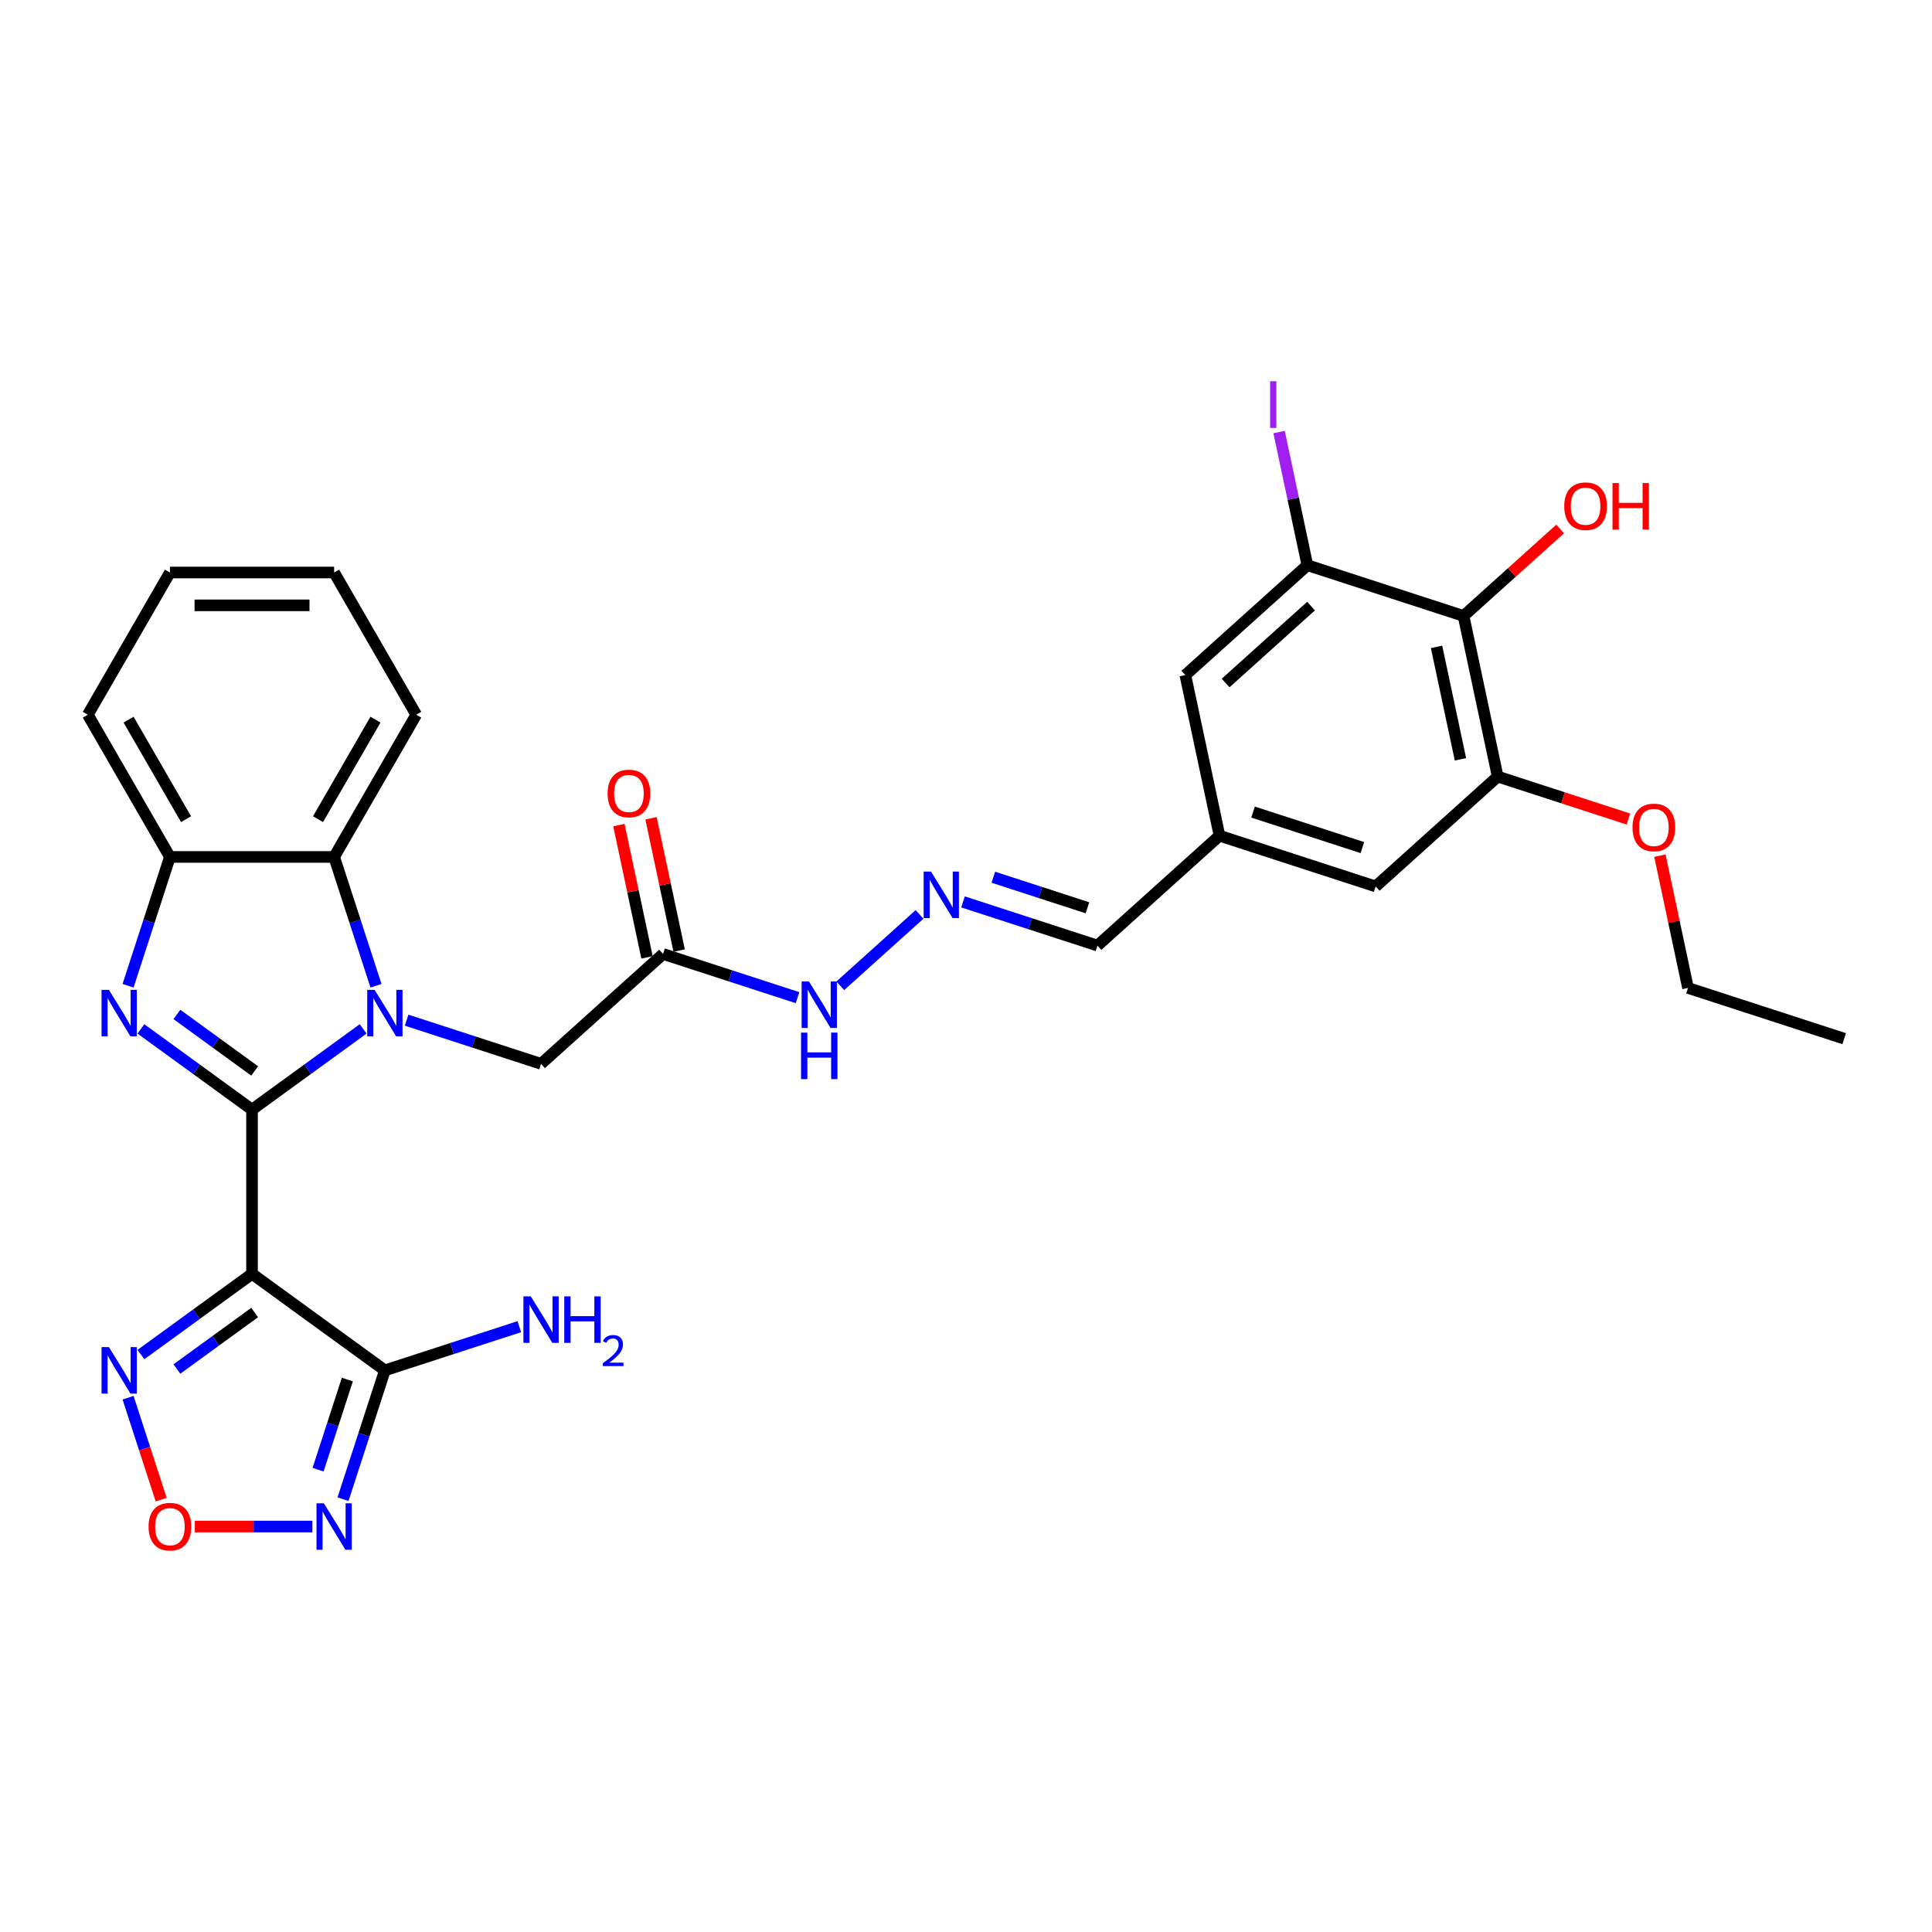 <?xml version='1.0' encoding='iso-8859-1'?>
<svg version='1.1' baseProfile='full'
              xmlns='http://www.w3.org/2000/svg'
                      xmlns:rdkit='http://www.rdkit.org/xml'
                      xmlns:xlink='http://www.w3.org/1999/xlink'
                  xml:space='preserve'
width='1000px' height='1000px' viewBox='0 0 1000 1000'>
<!-- END OF HEADER -->
<rect style='opacity:1.0;fill:#FFFFFF;stroke:none' width='1000' height='1000' x='0' y='0'> </rect>
<path class='bond-0' d='M 130.449,574.341 L 159.204,553.45' style='fill:none;fill-rule:evenodd;stroke:#000000;stroke-width:6px;stroke-linecap:butt;stroke-linejoin:miter;stroke-opacity:1' />
<path class='bond-0' d='M 159.204,553.45 L 187.958,532.558' style='fill:none;fill-rule:evenodd;stroke:#0000FF;stroke-width:6px;stroke-linecap:butt;stroke-linejoin:miter;stroke-opacity:1' />
<path class='bond-1' d='M 130.449,574.341 L 130.449,659.336' style='fill:none;fill-rule:evenodd;stroke:#000000;stroke-width:6px;stroke-linecap:butt;stroke-linejoin:miter;stroke-opacity:1' />
<path class='bond-2' d='M 130.449,574.341 L 101.695,553.45' style='fill:none;fill-rule:evenodd;stroke:#000000;stroke-width:6px;stroke-linecap:butt;stroke-linejoin:miter;stroke-opacity:1' />
<path class='bond-2' d='M 101.695,553.45 L 72.94,532.558' style='fill:none;fill-rule:evenodd;stroke:#0000FF;stroke-width:6px;stroke-linecap:butt;stroke-linejoin:miter;stroke-opacity:1' />
<path class='bond-2' d='M 131.815,554.321 L 111.687,539.697' style='fill:none;fill-rule:evenodd;stroke:#000000;stroke-width:6px;stroke-linecap:butt;stroke-linejoin:miter;stroke-opacity:1' />
<path class='bond-2' d='M 111.687,539.697 L 91.558,525.073' style='fill:none;fill-rule:evenodd;stroke:#0000FF;stroke-width:6px;stroke-linecap:butt;stroke-linejoin:miter;stroke-opacity:1' />
<path class='bond-6' d='M 194.611,510.222 L 183.779,476.885' style='fill:none;fill-rule:evenodd;stroke:#0000FF;stroke-width:6px;stroke-linecap:butt;stroke-linejoin:miter;stroke-opacity:1' />
<path class='bond-6' d='M 183.779,476.885 L 172.947,443.548' style='fill:none;fill-rule:evenodd;stroke:#000000;stroke-width:6px;stroke-linecap:butt;stroke-linejoin:miter;stroke-opacity:1' />
<path class='bond-11' d='M 210.465,528.039 L 245.256,539.343' style='fill:none;fill-rule:evenodd;stroke:#0000FF;stroke-width:6px;stroke-linecap:butt;stroke-linejoin:miter;stroke-opacity:1' />
<path class='bond-11' d='M 245.256,539.343 L 280.046,550.647' style='fill:none;fill-rule:evenodd;stroke:#000000;stroke-width:6px;stroke-linecap:butt;stroke-linejoin:miter;stroke-opacity:1' />
<path class='bond-3' d='M 130.449,659.336 L 199.212,709.295' style='fill:none;fill-rule:evenodd;stroke:#000000;stroke-width:6px;stroke-linecap:butt;stroke-linejoin:miter;stroke-opacity:1' />
<path class='bond-5' d='M 130.449,659.336 L 101.695,680.227' style='fill:none;fill-rule:evenodd;stroke:#000000;stroke-width:6px;stroke-linecap:butt;stroke-linejoin:miter;stroke-opacity:1' />
<path class='bond-5' d='M 101.695,680.227 L 72.94,701.119' style='fill:none;fill-rule:evenodd;stroke:#0000FF;stroke-width:6px;stroke-linecap:butt;stroke-linejoin:miter;stroke-opacity:1' />
<path class='bond-5' d='M 131.815,679.356 L 111.687,693.98' style='fill:none;fill-rule:evenodd;stroke:#000000;stroke-width:6px;stroke-linecap:butt;stroke-linejoin:miter;stroke-opacity:1' />
<path class='bond-5' d='M 111.687,693.98 L 91.558,708.604' style='fill:none;fill-rule:evenodd;stroke:#0000FF;stroke-width:6px;stroke-linecap:butt;stroke-linejoin:miter;stroke-opacity:1' />
<path class='bond-8' d='M 66.288,510.222 L 77.12,476.885' style='fill:none;fill-rule:evenodd;stroke:#0000FF;stroke-width:6px;stroke-linecap:butt;stroke-linejoin:miter;stroke-opacity:1' />
<path class='bond-8' d='M 77.12,476.885 L 87.952,443.548' style='fill:none;fill-rule:evenodd;stroke:#000000;stroke-width:6px;stroke-linecap:butt;stroke-linejoin:miter;stroke-opacity:1' />
<path class='bond-4' d='M 199.212,709.295 L 188.38,742.632' style='fill:none;fill-rule:evenodd;stroke:#000000;stroke-width:6px;stroke-linecap:butt;stroke-linejoin:miter;stroke-opacity:1' />
<path class='bond-4' d='M 188.38,742.632 L 177.548,775.969' style='fill:none;fill-rule:evenodd;stroke:#0000FF;stroke-width:6px;stroke-linecap:butt;stroke-linejoin:miter;stroke-opacity:1' />
<path class='bond-4' d='M 179.795,714.043 L 172.213,737.379' style='fill:none;fill-rule:evenodd;stroke:#000000;stroke-width:6px;stroke-linecap:butt;stroke-linejoin:miter;stroke-opacity:1' />
<path class='bond-4' d='M 172.213,737.379 L 164.63,760.715' style='fill:none;fill-rule:evenodd;stroke:#0000FF;stroke-width:6px;stroke-linecap:butt;stroke-linejoin:miter;stroke-opacity:1' />
<path class='bond-20' d='M 199.212,709.295 L 234.002,697.99' style='fill:none;fill-rule:evenodd;stroke:#000000;stroke-width:6px;stroke-linecap:butt;stroke-linejoin:miter;stroke-opacity:1' />
<path class='bond-20' d='M 234.002,697.99 L 268.793,686.686' style='fill:none;fill-rule:evenodd;stroke:#0000FF;stroke-width:6px;stroke-linecap:butt;stroke-linejoin:miter;stroke-opacity:1' />
<path class='bond-32' d='M 161.693,790.129 L 131.269,790.129' style='fill:none;fill-rule:evenodd;stroke:#0000FF;stroke-width:6px;stroke-linecap:butt;stroke-linejoin:miter;stroke-opacity:1' />
<path class='bond-32' d='M 131.269,790.129 L 100.845,790.129' style='fill:none;fill-rule:evenodd;stroke:#FF0000;stroke-width:6px;stroke-linecap:butt;stroke-linejoin:miter;stroke-opacity:1' />
<path class='bond-7' d='M 66.288,723.455 L 74.858,749.83' style='fill:none;fill-rule:evenodd;stroke:#0000FF;stroke-width:6px;stroke-linecap:butt;stroke-linejoin:miter;stroke-opacity:1' />
<path class='bond-7' d='M 74.858,749.83 L 83.428,776.205' style='fill:none;fill-rule:evenodd;stroke:#FF0000;stroke-width:6px;stroke-linecap:butt;stroke-linejoin:miter;stroke-opacity:1' />
<path class='bond-25' d='M 172.947,443.548 L 215.444,369.94' style='fill:none;fill-rule:evenodd;stroke:#000000;stroke-width:6px;stroke-linecap:butt;stroke-linejoin:miter;stroke-opacity:1' />
<path class='bond-25' d='M 164.6,424.007 L 194.348,372.482' style='fill:none;fill-rule:evenodd;stroke:#000000;stroke-width:6px;stroke-linecap:butt;stroke-linejoin:miter;stroke-opacity:1' />
<path class='bond-31' d='M 172.947,443.548 L 87.952,443.548' style='fill:none;fill-rule:evenodd;stroke:#000000;stroke-width:6px;stroke-linecap:butt;stroke-linejoin:miter;stroke-opacity:1' />
<path class='bond-26' d='M 87.952,443.548 L 45.455,369.94' style='fill:none;fill-rule:evenodd;stroke:#000000;stroke-width:6px;stroke-linecap:butt;stroke-linejoin:miter;stroke-opacity:1' />
<path class='bond-26' d='M 96.299,424.007 L 66.551,372.482' style='fill:none;fill-rule:evenodd;stroke:#000000;stroke-width:6px;stroke-linecap:butt;stroke-linejoin:miter;stroke-opacity:1' />
<path class='bond-9' d='M 757.533,318.814 L 775.204,401.951' style='fill:none;fill-rule:evenodd;stroke:#000000;stroke-width:6px;stroke-linecap:butt;stroke-linejoin:miter;stroke-opacity:1' />
<path class='bond-9' d='M 743.556,334.819 L 755.926,393.015' style='fill:none;fill-rule:evenodd;stroke:#000000;stroke-width:6px;stroke-linecap:butt;stroke-linejoin:miter;stroke-opacity:1' />
<path class='bond-23' d='M 757.533,318.814 L 782.528,296.309' style='fill:none;fill-rule:evenodd;stroke:#000000;stroke-width:6px;stroke-linecap:butt;stroke-linejoin:miter;stroke-opacity:1' />
<path class='bond-23' d='M 782.528,296.309 L 807.522,273.803' style='fill:none;fill-rule:evenodd;stroke:#FF0000;stroke-width:6px;stroke-linecap:butt;stroke-linejoin:miter;stroke-opacity:1' />
<path class='bond-34' d='M 757.533,318.814 L 676.698,292.549' style='fill:none;fill-rule:evenodd;stroke:#000000;stroke-width:6px;stroke-linecap:butt;stroke-linejoin:miter;stroke-opacity:1' />
<path class='bond-10' d='M 676.698,292.549 L 613.535,349.422' style='fill:none;fill-rule:evenodd;stroke:#000000;stroke-width:6px;stroke-linecap:butt;stroke-linejoin:miter;stroke-opacity:1' />
<path class='bond-10' d='M 678.598,313.713 L 634.384,353.524' style='fill:none;fill-rule:evenodd;stroke:#000000;stroke-width:6px;stroke-linecap:butt;stroke-linejoin:miter;stroke-opacity:1' />
<path class='bond-22' d='M 676.698,292.549 L 669.373,258.086' style='fill:none;fill-rule:evenodd;stroke:#000000;stroke-width:6px;stroke-linecap:butt;stroke-linejoin:miter;stroke-opacity:1' />
<path class='bond-22' d='M 669.373,258.086 L 662.047,223.623' style='fill:none;fill-rule:evenodd;stroke:#A01EEF;stroke-width:6px;stroke-linecap:butt;stroke-linejoin:miter;stroke-opacity:1' />
<path class='bond-13' d='M 280.046,550.647 L 343.21,493.775' style='fill:none;fill-rule:evenodd;stroke:#000000;stroke-width:6px;stroke-linecap:butt;stroke-linejoin:miter;stroke-opacity:1' />
<path class='bond-12' d='M 775.204,401.951 L 712.041,458.824' style='fill:none;fill-rule:evenodd;stroke:#000000;stroke-width:6px;stroke-linecap:butt;stroke-linejoin:miter;stroke-opacity:1' />
<path class='bond-24' d='M 775.204,401.951 L 809.035,412.943' style='fill:none;fill-rule:evenodd;stroke:#000000;stroke-width:6px;stroke-linecap:butt;stroke-linejoin:miter;stroke-opacity:1' />
<path class='bond-24' d='M 809.035,412.943 L 842.865,423.936' style='fill:none;fill-rule:evenodd;stroke:#FF0000;stroke-width:6px;stroke-linecap:butt;stroke-linejoin:miter;stroke-opacity:1' />
<path class='bond-17' d='M 343.21,493.775 L 378,505.079' style='fill:none;fill-rule:evenodd;stroke:#000000;stroke-width:6px;stroke-linecap:butt;stroke-linejoin:miter;stroke-opacity:1' />
<path class='bond-17' d='M 378,505.079 L 412.791,516.383' style='fill:none;fill-rule:evenodd;stroke:#0000FF;stroke-width:6px;stroke-linecap:butt;stroke-linejoin:miter;stroke-opacity:1' />
<path class='bond-19' d='M 351.523,492.008 L 344.247,457.774' style='fill:none;fill-rule:evenodd;stroke:#000000;stroke-width:6px;stroke-linecap:butt;stroke-linejoin:miter;stroke-opacity:1' />
<path class='bond-19' d='M 344.247,457.774 L 336.97,423.54' style='fill:none;fill-rule:evenodd;stroke:#FF0000;stroke-width:6px;stroke-linecap:butt;stroke-linejoin:miter;stroke-opacity:1' />
<path class='bond-19' d='M 334.896,495.542 L 327.619,461.308' style='fill:none;fill-rule:evenodd;stroke:#000000;stroke-width:6px;stroke-linecap:butt;stroke-linejoin:miter;stroke-opacity:1' />
<path class='bond-19' d='M 327.619,461.308 L 320.343,427.074' style='fill:none;fill-rule:evenodd;stroke:#FF0000;stroke-width:6px;stroke-linecap:butt;stroke-linejoin:miter;stroke-opacity:1' />
<path class='bond-14' d='M 475.955,473.299 L 434.919,510.248' style='fill:none;fill-rule:evenodd;stroke:#0000FF;stroke-width:6px;stroke-linecap:butt;stroke-linejoin:miter;stroke-opacity:1' />
<path class='bond-21' d='M 498.461,466.823 L 533.252,478.128' style='fill:none;fill-rule:evenodd;stroke:#0000FF;stroke-width:6px;stroke-linecap:butt;stroke-linejoin:miter;stroke-opacity:1' />
<path class='bond-21' d='M 533.252,478.128 L 568.043,489.432' style='fill:none;fill-rule:evenodd;stroke:#000000;stroke-width:6px;stroke-linecap:butt;stroke-linejoin:miter;stroke-opacity:1' />
<path class='bond-21' d='M 514.151,454.048 L 538.505,461.961' style='fill:none;fill-rule:evenodd;stroke:#0000FF;stroke-width:6px;stroke-linecap:butt;stroke-linejoin:miter;stroke-opacity:1' />
<path class='bond-21' d='M 538.505,461.961 L 562.859,469.873' style='fill:none;fill-rule:evenodd;stroke:#000000;stroke-width:6px;stroke-linecap:butt;stroke-linejoin:miter;stroke-opacity:1' />
<path class='bond-15' d='M 613.535,349.422 L 631.206,432.559' style='fill:none;fill-rule:evenodd;stroke:#000000;stroke-width:6px;stroke-linecap:butt;stroke-linejoin:miter;stroke-opacity:1' />
<path class='bond-16' d='M 712.041,458.824 L 631.206,432.559' style='fill:none;fill-rule:evenodd;stroke:#000000;stroke-width:6px;stroke-linecap:butt;stroke-linejoin:miter;stroke-opacity:1' />
<path class='bond-16' d='M 705.169,438.717 L 648.584,420.332' style='fill:none;fill-rule:evenodd;stroke:#000000;stroke-width:6px;stroke-linecap:butt;stroke-linejoin:miter;stroke-opacity:1' />
<path class='bond-18' d='M 631.206,432.559 L 568.043,489.432' style='fill:none;fill-rule:evenodd;stroke:#000000;stroke-width:6px;stroke-linecap:butt;stroke-linejoin:miter;stroke-opacity:1' />
<path class='bond-27' d='M 859.157,442.886 L 866.434,477.12' style='fill:none;fill-rule:evenodd;stroke:#FF0000;stroke-width:6px;stroke-linecap:butt;stroke-linejoin:miter;stroke-opacity:1' />
<path class='bond-27' d='M 866.434,477.12 L 873.711,511.354' style='fill:none;fill-rule:evenodd;stroke:#000000;stroke-width:6px;stroke-linecap:butt;stroke-linejoin:miter;stroke-opacity:1' />
<path class='bond-28' d='M 215.444,369.94 L 172.947,296.332' style='fill:none;fill-rule:evenodd;stroke:#000000;stroke-width:6px;stroke-linecap:butt;stroke-linejoin:miter;stroke-opacity:1' />
<path class='bond-29' d='M 45.455,369.94 L 87.952,296.332' style='fill:none;fill-rule:evenodd;stroke:#000000;stroke-width:6px;stroke-linecap:butt;stroke-linejoin:miter;stroke-opacity:1' />
<path class='bond-30' d='M 873.711,511.354 L 954.545,537.618' style='fill:none;fill-rule:evenodd;stroke:#000000;stroke-width:6px;stroke-linecap:butt;stroke-linejoin:miter;stroke-opacity:1' />
<path class='bond-33' d='M 172.947,296.332 L 87.952,296.332' style='fill:none;fill-rule:evenodd;stroke:#000000;stroke-width:6px;stroke-linecap:butt;stroke-linejoin:miter;stroke-opacity:1' />
<path class='bond-33' d='M 160.197,313.331 L 100.701,313.331' style='fill:none;fill-rule:evenodd;stroke:#000000;stroke-width:6px;stroke-linecap:butt;stroke-linejoin:miter;stroke-opacity:1' />
<path  class='atom-1' d='M 193.891 512.347
L 201.778 525.096
Q 202.56 526.354, 203.818 528.632
Q 205.076 530.91, 205.144 531.046
L 205.144 512.347
L 208.34 512.347
L 208.34 536.418
L 205.042 536.418
L 196.577 522.479
Q 195.591 520.847, 194.537 518.977
Q 193.517 517.107, 193.211 516.529
L 193.211 536.418
L 190.083 536.418
L 190.083 512.347
L 193.891 512.347
' fill='#0000FF'/>
<path  class='atom-3' d='M 56.366 512.347
L 64.254 525.096
Q 65.036 526.354, 66.294 528.632
Q 67.552 530.91, 67.62 531.046
L 67.62 512.347
L 70.816 512.347
L 70.816 536.418
L 67.518 536.418
L 59.052 522.479
Q 58.066 520.847, 57.012 518.977
Q 55.992 517.107, 55.687 516.529
L 55.687 536.418
L 52.559 536.418
L 52.559 512.347
L 56.366 512.347
' fill='#0000FF'/>
<path  class='atom-5' d='M 167.626 778.094
L 175.514 790.843
Q 176.295 792.101, 177.553 794.379
Q 178.811 796.657, 178.879 796.793
L 178.879 778.094
L 182.075 778.094
L 182.075 802.165
L 178.777 802.165
L 170.312 788.225
Q 169.326 786.594, 168.272 784.724
Q 167.252 782.854, 166.946 782.276
L 166.946 802.165
L 163.818 802.165
L 163.818 778.094
L 167.626 778.094
' fill='#0000FF'/>
<path  class='atom-6' d='M 56.366 697.259
L 64.254 710.008
Q 65.036 711.266, 66.294 713.544
Q 67.552 715.822, 67.62 715.958
L 67.62 697.259
L 70.816 697.259
L 70.816 721.33
L 67.518 721.33
L 59.052 707.391
Q 58.066 705.759, 57.012 703.889
Q 55.992 702.019, 55.687 701.441
L 55.687 721.33
L 52.559 721.33
L 52.559 697.259
L 56.366 697.259
' fill='#0000FF'/>
<path  class='atom-8' d='M 76.903 790.197
Q 76.903 784.418, 79.758 781.188
Q 82.614 777.958, 87.952 777.958
Q 93.29 777.958, 96.145 781.188
Q 99.001 784.418, 99.001 790.197
Q 99.001 796.045, 96.111 799.377
Q 93.222 802.675, 87.952 802.675
Q 82.648 802.675, 79.758 799.377
Q 76.903 796.079, 76.903 790.197
M 87.952 799.955
Q 91.624 799.955, 93.596 797.507
Q 95.602 795.025, 95.602 790.197
Q 95.602 785.472, 93.596 783.092
Q 91.624 780.678, 87.952 780.678
Q 84.28 780.678, 82.274 783.058
Q 80.302 785.438, 80.302 790.197
Q 80.302 795.059, 82.274 797.507
Q 84.28 799.955, 87.952 799.955
' fill='#FF0000'/>
<path  class='atom-15' d='M 481.887 451.132
L 489.775 463.881
Q 490.557 465.139, 491.815 467.417
Q 493.073 469.694, 493.141 469.83
L 493.141 451.132
L 496.336 451.132
L 496.336 475.202
L 493.039 475.202
L 484.573 461.263
Q 483.587 459.631, 482.533 457.761
Q 481.513 455.891, 481.207 455.313
L 481.207 475.202
L 478.08 475.202
L 478.08 451.132
L 481.887 451.132
' fill='#0000FF'/>
<path  class='atom-18' d='M 418.724 508.004
L 426.611 520.753
Q 427.393 522.011, 428.651 524.289
Q 429.909 526.567, 429.977 526.703
L 429.977 508.004
L 433.173 508.004
L 433.173 532.075
L 429.875 532.075
L 421.41 518.136
Q 420.424 516.504, 419.37 514.634
Q 418.35 512.764, 418.044 512.186
L 418.044 532.075
L 414.916 532.075
L 414.916 508.004
L 418.724 508.004
' fill='#0000FF'/>
<path  class='atom-18' d='M 414.627 534.482
L 417.891 534.482
L 417.891 544.715
L 430.198 544.715
L 430.198 534.482
L 433.462 534.482
L 433.462 558.552
L 430.198 558.552
L 430.198 547.435
L 417.891 547.435
L 417.891 558.552
L 414.627 558.552
L 414.627 534.482
' fill='#0000FF'/>
<path  class='atom-20' d='M 314.489 410.705
Q 314.489 404.926, 317.345 401.696
Q 320.201 398.466, 325.538 398.466
Q 330.876 398.466, 333.732 401.696
Q 336.588 404.926, 336.588 410.705
Q 336.588 416.553, 333.698 419.885
Q 330.808 423.182, 325.538 423.182
Q 320.235 423.182, 317.345 419.885
Q 314.489 416.587, 314.489 410.705
M 325.538 420.463
Q 329.21 420.463, 331.182 418.015
Q 333.188 415.533, 333.188 410.705
Q 333.188 405.98, 331.182 403.6
Q 329.21 401.186, 325.538 401.186
Q 321.867 401.186, 319.861 403.566
Q 317.889 405.946, 317.889 410.705
Q 317.889 415.567, 319.861 418.015
Q 321.867 420.463, 325.538 420.463
' fill='#FF0000'/>
<path  class='atom-21' d='M 274.726 670.994
L 282.613 683.744
Q 283.395 685.002, 284.653 687.279
Q 285.911 689.557, 285.979 689.693
L 285.979 670.994
L 289.175 670.994
L 289.175 695.065
L 285.877 695.065
L 277.411 681.126
Q 276.426 679.494, 275.372 677.624
Q 274.352 675.754, 274.046 675.176
L 274.046 695.065
L 270.918 695.065
L 270.918 670.994
L 274.726 670.994
' fill='#0000FF'/>
<path  class='atom-21' d='M 292.065 670.994
L 295.328 670.994
L 295.328 681.228
L 307.636 681.228
L 307.636 670.994
L 310.899 670.994
L 310.899 695.065
L 307.636 695.065
L 307.636 683.948
L 295.328 683.948
L 295.328 695.065
L 292.065 695.065
L 292.065 670.994
' fill='#0000FF'/>
<path  class='atom-21' d='M 312.066 694.22
Q 312.65 692.717, 314.041 691.887
Q 315.432 691.034, 317.362 691.034
Q 319.763 691.034, 321.109 692.336
Q 322.455 693.637, 322.455 695.948
Q 322.455 698.304, 320.705 700.503
Q 318.977 702.702, 315.387 705.305
L 322.725 705.305
L 322.725 707.1
L 312.021 707.1
L 312.021 705.597
Q 314.983 703.488, 316.733 701.917
Q 318.506 700.346, 319.359 698.933
Q 320.211 697.519, 320.211 696.06
Q 320.211 694.535, 319.449 693.682
Q 318.686 692.829, 317.362 692.829
Q 316.083 692.829, 315.23 693.345
Q 314.377 693.861, 313.772 695.006
L 312.066 694.22
' fill='#0000FF'/>
<path  class='atom-23' d='M 657.412 197.325
L 660.642 197.325
L 660.642 221.498
L 657.412 221.498
L 657.412 197.325
' fill='#A01EEF'/>
<path  class='atom-24' d='M 809.647 262.009
Q 809.647 256.23, 812.503 253
Q 815.359 249.77, 820.696 249.77
Q 826.034 249.77, 828.89 253
Q 831.746 256.23, 831.746 262.009
Q 831.746 267.857, 828.856 271.189
Q 825.966 274.487, 820.696 274.487
Q 815.393 274.487, 812.503 271.189
Q 809.647 267.891, 809.647 262.009
M 820.696 271.767
Q 824.368 271.767, 826.34 269.319
Q 828.346 266.837, 828.346 262.009
Q 828.346 257.284, 826.34 254.904
Q 824.368 252.49, 820.696 252.49
Q 817.025 252.49, 815.019 254.87
Q 813.047 257.25, 813.047 262.009
Q 813.047 266.871, 815.019 269.319
Q 817.025 271.767, 820.696 271.767
' fill='#FF0000'/>
<path  class='atom-24' d='M 834.636 250.042
L 837.899 250.042
L 837.899 260.275
L 850.207 260.275
L 850.207 250.042
L 853.47 250.042
L 853.47 274.113
L 850.207 274.113
L 850.207 262.995
L 837.899 262.995
L 837.899 274.113
L 834.636 274.113
L 834.636 250.042
' fill='#FF0000'/>
<path  class='atom-25' d='M 844.99 428.284
Q 844.99 422.505, 847.846 419.275
Q 850.702 416.045, 856.039 416.045
Q 861.377 416.045, 864.233 419.275
Q 867.089 422.505, 867.089 428.284
Q 867.089 434.132, 864.199 437.464
Q 861.309 440.761, 856.039 440.761
Q 850.736 440.761, 847.846 437.464
Q 844.99 434.166, 844.99 428.284
M 856.039 438.042
Q 859.711 438.042, 861.683 435.594
Q 863.689 433.112, 863.689 428.284
Q 863.689 423.558, 861.683 421.179
Q 859.711 418.765, 856.039 418.765
Q 852.367 418.765, 850.362 421.145
Q 848.39 423.524, 848.39 428.284
Q 848.39 433.146, 850.362 435.594
Q 852.367 438.042, 856.039 438.042
' fill='#FF0000'/>
</svg>
